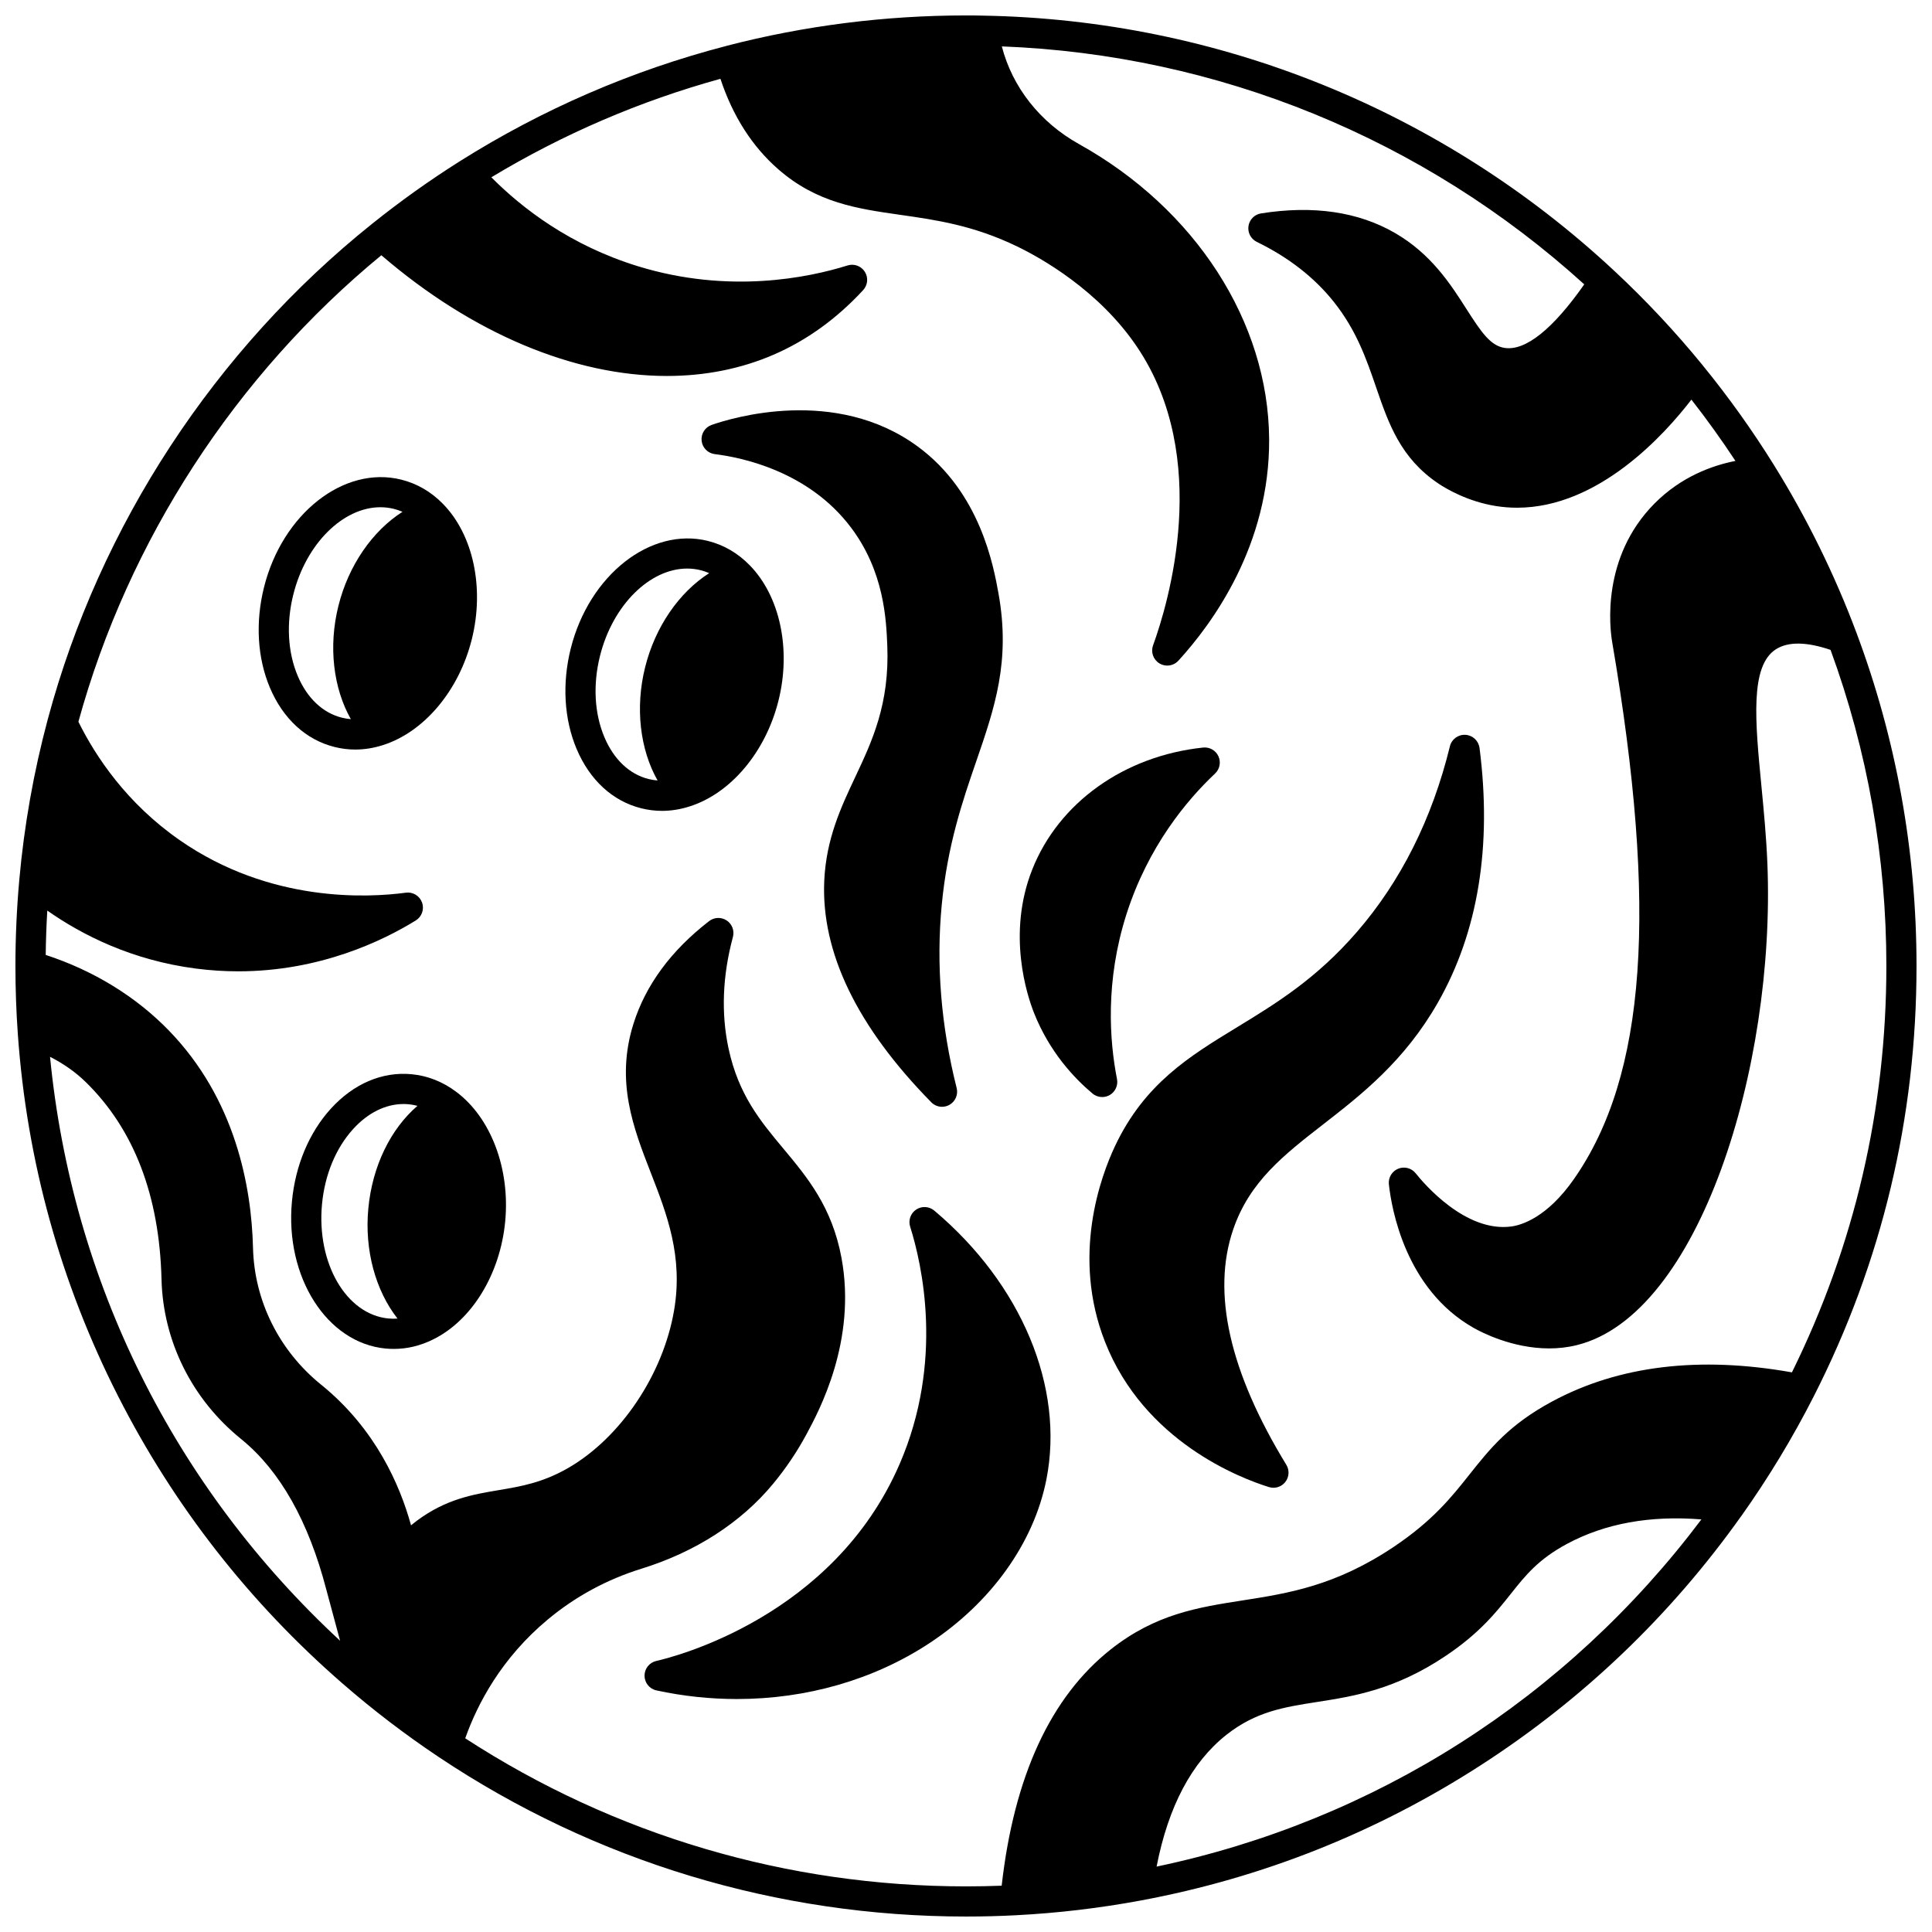 <?xml version="1.0" encoding="UTF-8"?>
<!-- Uploaded to: SVG Repo, www.svgrepo.com, Generator: SVG Repo Mixer Tools -->
<svg width="800px" height="800px" version="1.1" viewBox="144 144 512 512" xmlns="http://www.w3.org/2000/svg">
 <defs>
  <clipPath id="a">
   <path d="m148.09 148.09h503.81v503.81h-503.81z"/>
  </clipPath>
 </defs>
 <g clip-path="url(#a)">
  <path d="m635.98 311.69c-5.769-15.418-13.125-30.375-21.871-44.453-5.699-9.176-12.055-18.07-18.891-26.438-0.016-0.02-0.023-0.039-0.039-0.059-7.184-8.801-15.035-17.188-23.34-24.926-45.555-42.52-104.93-66.555-167.16-67.668-1.555-0.043-3.121-0.055-4.684-0.055-21.449 0-42.766 2.703-63.359 8.035-0.031 0.008-0.062 0.023-0.094 0.035-24.996 6.481-48.793 16.777-70.73 30.602-7.981 5.035-15.77 10.59-23.145 16.504-41.711 33.375-72.254 80.023-86.004 131.35-3.738 13.93-6.281 28.281-7.559 42.652-0.672 7.523-1.016 15.172-1.016 22.73 0 6.059 0.215 12.145 0.641 18.086 2.387 33.648 11.32 65.906 26.555 95.883 14.797 29.113 34.844 54.77 59.578 76.254 7.996 6.957 16.555 13.492 25.434 19.422 41.402 27.645 89.711 42.258 139.7 42.258 4.5 0 8.961-0.117 13.262-0.344 11.082-0.57 22.211-1.887 33.074-3.91 32.23-5.988 62.57-18.066 90.176-35.902 27.043-17.469 50.219-39.641 68.883-65.891 0.016-0.02 0.035-0.035 0.051-0.055 7.18-10.098 13.66-20.805 19.258-31.824 18.047-35.5 27.199-73.848 27.199-113.98 0-30.395-5.356-60.105-15.918-88.309zm-478.72 112.38c3.609 1.832 6.793 4.074 9.492 6.719 12.754 12.473 19.5 30.051 20.051 52.238 0.406 16.371 8.051 31.766 21.047 42.289 0.051 0.043 0.109 0.09 0.199 0.164 10.172 8.32 17.707 21.668 22.41 39.719l3.668 13.613c-43.992-40.754-71.059-95.207-76.867-154.74zm293.25 214.6c3.094-15.906 9.293-27.645 18.492-34.918 7.812-6.176 15.297-7.344 23.969-8.699 9.711-1.516 20.715-3.234 34.062-12.164 9.043-6.043 13.453-11.598 17.344-16.496 3.898-4.91 7.269-9.148 14.902-13.254 10.086-5.414 22.043-7.578 35.609-6.477-35.691 47.434-86.551 79.859-144.38 92.008zm168.37-130.98c-24.488-4.363-45.84-1.797-63.48 7.68-11.461 6.152-16.559 12.57-21.953 19.363-4.793 6.035-9.75 12.277-20.141 19.234-15.441 10.328-27.93 12.273-40.008 14.16-11.863 1.852-23.07 3.598-34.961 13-15.93 12.605-25.625 33.672-28.883 62.602-3.102 0.117-6.266 0.18-9.453 0.18-47.379 0-93.195-13.566-132.71-39.242 3.262-9.184 9.605-21.27 21.91-31.508 7.301-6.078 15.664-10.609 24.855-13.457 14.266-4.426 26.301-12.188 34.805-22.453 3.391-4.098 6.359-8.504 8.828-13.09 3.312-6.133 13.402-24.793 9.316-46.805-2.5-13.488-9.047-21.34-15.379-28.93-6.137-7.356-11.93-14.305-14.562-26.605-1.988-9.32-1.594-19.246 1.168-29.516 0.445-1.656-0.215-3.414-1.645-4.367-1.43-0.953-3.305-0.887-4.664 0.164-10.078 7.793-16.824 16.949-20.051 27.215-4.812 15.309-0.02 27.625 4.617 39.539 4.223 10.852 8.59 22.07 6.152 36.391-2.898 17.027-14.207 33.836-28.137 41.824-6.769 3.879-12.422 4.832-18.402 5.84-6.812 1.148-13.855 2.336-21.598 8.074-0.535 0.398-1.059 0.816-1.578 1.242-2.938-10.703-9.391-25.465-23.559-37.062-0.113-0.098-0.234-0.191-0.348-0.277-11.074-8.992-17.621-22.172-17.969-36.18-0.406-16.242-4.617-39.434-22.375-57.688-8.742-8.984-19.953-15.84-32.562-19.953 0.047-3.914 0.188-7.84 0.418-11.754 9.246 6.492 22.434 13.172 39.398 15.371 3.867 0.5 7.609 0.727 11.219 0.727 21.617 0 38.336-8.105 47.035-13.477 1.605-0.992 2.301-2.973 1.664-4.75-0.637-1.777-2.43-2.875-4.301-2.613-10.031 1.355-35.938 2.719-59.832-13.859-14.16-9.812-22.398-22.27-26.938-31.441 13.199-48.059 41.609-91.789 80.285-123.63 24.23 20.855 51.223 32 75.684 31.996 9.957 0 19.5-1.848 28.258-5.637 8.773-3.789 16.762-9.551 23.746-17.125 1.227-1.332 1.406-3.32 0.438-4.852s-2.848-2.219-4.574-1.676c-10.414 3.262-31.48 7.621-55.566 0.203-17.855-5.5-30.602-15.273-38.836-23.566 19.008-11.457 39.395-20.219 60.711-26.098 3.266 9.867 8.402 17.918 15.309 23.953 10.227 8.938 20.965 10.473 32.336 12.094 9.523 1.359 19.371 2.766 30.98 8.375 6.176 2.984 21.637 11.559 31.801 26.652 19.848 29.477 8.254 67.965 4.227 79.062-0.652 1.793 0.055 3.797 1.688 4.785 0.645 0.391 1.359 0.578 2.07 0.578 1.09 0 2.172-0.445 2.949-1.297 9.066-9.898 24.246-30.695 24.051-58.758-0.207-31.008-19.512-60.953-50.387-78.148-10.352-5.766-17.668-15.094-20.453-25.887 57.316 2.199 111.82 24.461 154.35 63.062-8.285 11.824-15.527 17.645-21.043 16.852-3.769-0.539-6.207-4.098-10.191-10.34-4.148-6.496-9.309-14.582-18.992-20.164-9.703-5.598-21.621-7.332-35.426-5.152-1.727 0.273-3.074 1.633-3.332 3.359s0.633 3.422 2.203 4.188c8.41 4.094 15.273 9.441 20.406 15.891 6.031 7.566 8.656 15.203 11.191 22.586 3.328 9.684 6.473 18.836 16.566 25.59 2.082 1.387 7.731 4.746 15.219 5.941 1.898 0.301 3.769 0.441 5.613 0.441 21.598-0.004 39.094-19.426 46.18-28.648 4.102 5.246 8.004 10.684 11.668 16.246-6.106 1.199-14.363 4.148-21.449 11.293-14.16 14.266-11.832 33.055-11.219 36.688 12.145 70.977 9.031 114.86-10.105 142.3-7.168 10.297-13.988 12.238-16.582 12.598-12.18 1.664-23.277-11.445-25.379-14.09-1.109-1.395-3.008-1.887-4.648-1.211-1.645 0.676-2.648 2.359-2.457 4.129 0.688 6.34 4.34 27.816 22.488 38.062 1.863 1.062 10.133 5.426 19.984 5.426 2.375 0 4.844-0.254 7.332-0.871 32.453-8.012 52.668-73.633 50.508-127.52-0.289-7.191-0.953-14.09-1.598-20.762-1.645-17.039-3.066-31.758 3.883-36.145 3.234-2.043 8.094-1.977 14.449 0.18 9.812 26.785 14.793 54.957 14.793 83.773 0 37.855-8.434 74.066-25.027 107.69z"/>
 </g>
 <path d="m264.91 433.35c-3.59-2.699-7.578-4.269-11.852-4.672-7.766-0.734-15.363 2.512-21.395 9.148-5.738 6.316-9.395 15.023-10.293 24.527-1.895 20.043 9.238 37.547 24.816 39.023 0.723 0.066 1.445 0.102 2.16 0.102 3.551 0 7.031-0.832 10.352-2.477 10.328-5.031 17.855-17.32 19.184-31.305 1.324-13.977-3.766-27.457-12.973-34.348zm-17.969 60.062c-11.188-1.059-19.086-14.656-17.605-30.309 0.734-7.789 3.664-14.855 8.25-19.898 3.918-4.312 8.613-6.629 13.355-6.629 0.457 0 0.914 0.02 1.371 0.066 0.785 0.074 1.559 0.219 2.316 0.414-7.148 6.172-11.965 16.008-13.02 27.211-1.047 11.031 1.918 21.746 7.738 29.168-0.805 0.055-1.605 0.055-2.406-0.023z"/>
 <path d="m269.04 313.39c3.391-13.617 0.371-27.707-7.688-35.895-3.137-3.199-6.848-5.348-11.035-6.394-15.188-3.777-31.5 9.043-36.363 28.574-2.305 9.262-1.75 18.691 1.57 26.555 3.488 8.262 9.578 13.844 17.141 15.727 1.812 0.453 3.644 0.68 5.488 0.68 2.406 0 4.828-0.387 7.246-1.152 10.977-3.449 20.254-14.477 23.641-28.094zm-46.141 9.727c-2.652-6.281-3.07-13.918-1.18-21.512 3.387-13.598 13.262-23.184 23.09-23.184 1.195 0 2.394 0.145 3.578 0.438 0.785 0.195 1.539 0.461 2.273 0.777-7.949 5.07-14.305 14.191-16.98 24.941-2.684 10.746-1.352 21.789 3.297 30-0.797-0.062-1.59-0.188-2.371-0.383-5.066-1.258-9.227-5.195-11.707-11.078z"/>
 <path d="m331.61 287.35c-15.18-3.769-31.496 9.043-36.371 28.574-2.305 9.262-1.75 18.691 1.57 26.555 3.488 8.262 9.578 13.848 17.141 15.727 1.812 0.453 3.644 0.68 5.488 0.68 2.402 0 4.828-0.387 7.238-1.152 10.969-3.43 20.246-14.457 23.637-28.09 3.398-13.621 0.383-27.711-7.688-35.902-3.133-3.195-6.84-5.344-11.016-6.391zm-27.434 52.02c-2.652-6.281-3.07-13.918-1.18-21.512 3.394-13.598 13.277-23.184 23.105-23.184 1.195 0 2.391 0.141 3.574 0.438 0.781 0.195 1.535 0.457 2.269 0.777-7.953 5.07-14.309 14.195-16.984 24.949-2.676 10.746-1.344 21.777 3.305 29.996-0.801-0.062-1.594-0.188-2.379-0.383-5.07-1.262-9.227-5.199-11.711-11.082z"/>
 <path d="m391.59 464.82c-1.359-1.148-3.316-1.254-4.797-0.27-1.48 0.988-2.129 2.832-1.594 4.531 3.102 9.824 9.039 35.617-2.797 62.922-17.539 40.48-59.727 51.094-64.48 52.168-1.828 0.414-3.125 2.043-3.113 3.918 0.008 1.875 1.32 3.492 3.152 3.887 7.098 1.535 14.258 2.285 21.34 2.285 18.359 0 36.188-5.066 50.938-14.758 16.418-10.789 27.738-26.609 31.062-43.41 4.84-24.445-6.543-51.758-29.711-71.273z"/>
 <path d="m393.65 437.31c0.668 0 1.344-0.168 1.957-0.512 1.574-0.883 2.359-2.715 1.918-4.465-4.137-16.379-5.469-32.711-3.953-48.539 1.52-15.906 5.559-27.629 9.121-37.973 4.91-14.262 9.152-26.578 5.918-44.547-1.324-7.328-4.84-26.785-21.402-38.949-21.801-16.008-49.324-7.57-54.617-5.719-1.754 0.613-2.856 2.356-2.656 4.203s1.645 3.312 3.492 3.539c7.109 0.871 24.867 4.508 36.113 19.477 8.789 11.691 9.316 24.402 9.598 31.227 0.629 15.496-4.004 25.332-8.484 34.848-3.789 8.043-7.707 16.363-8.219 27.504-0.859 18.941 8.684 38.695 28.363 58.711 0.77 0.789 1.805 1.195 2.852 1.195z"/>
 <path d="m536.09 342.22c-0.246-1.91-1.816-3.375-3.742-3.484-1.934-0.109-3.652 1.168-4.109 3.043-4.695 19.188-12.988 35.742-24.648 49.203-10.785 12.453-21.48 18.977-31.824 25.285-12.562 7.66-24.426 14.898-32.246 31.391-3.793 8.027-11.645 29.156-2.664 51.984 10.383 26.391 35.867 36.102 43.43 38.449 0.391 0.121 0.789 0.18 1.188 0.18 1.211 0 2.383-0.551 3.156-1.543 1.023-1.312 1.125-3.121 0.258-4.543-15.055-24.637-19.793-45.609-14.09-62.332 4.328-12.707 13.395-19.754 23.891-27.914 10.102-7.856 21.551-16.758 30.391-32.293 10.637-18.691 14.344-41.379 11.012-67.426z"/>
 <path d="m436.09 434.73c0.699 0 1.402-0.184 2.035-0.555 1.457-0.863 2.215-2.551 1.891-4.211-1.984-10.121-3.16-25.914 2.504-43.676 5.719-17.91 15.93-30.164 23.484-37.293 1.25-1.176 1.605-3.019 0.891-4.578-0.715-1.559-2.34-2.481-4.051-2.309-20.918 2.207-38.273 14.594-45.293 32.332-6.762 17.062-1.344 33.41 0.48 38.016 4.109 10.355 10.695 17.324 15.496 21.344 0.734 0.613 1.645 0.93 2.562 0.93z"/>
</svg>